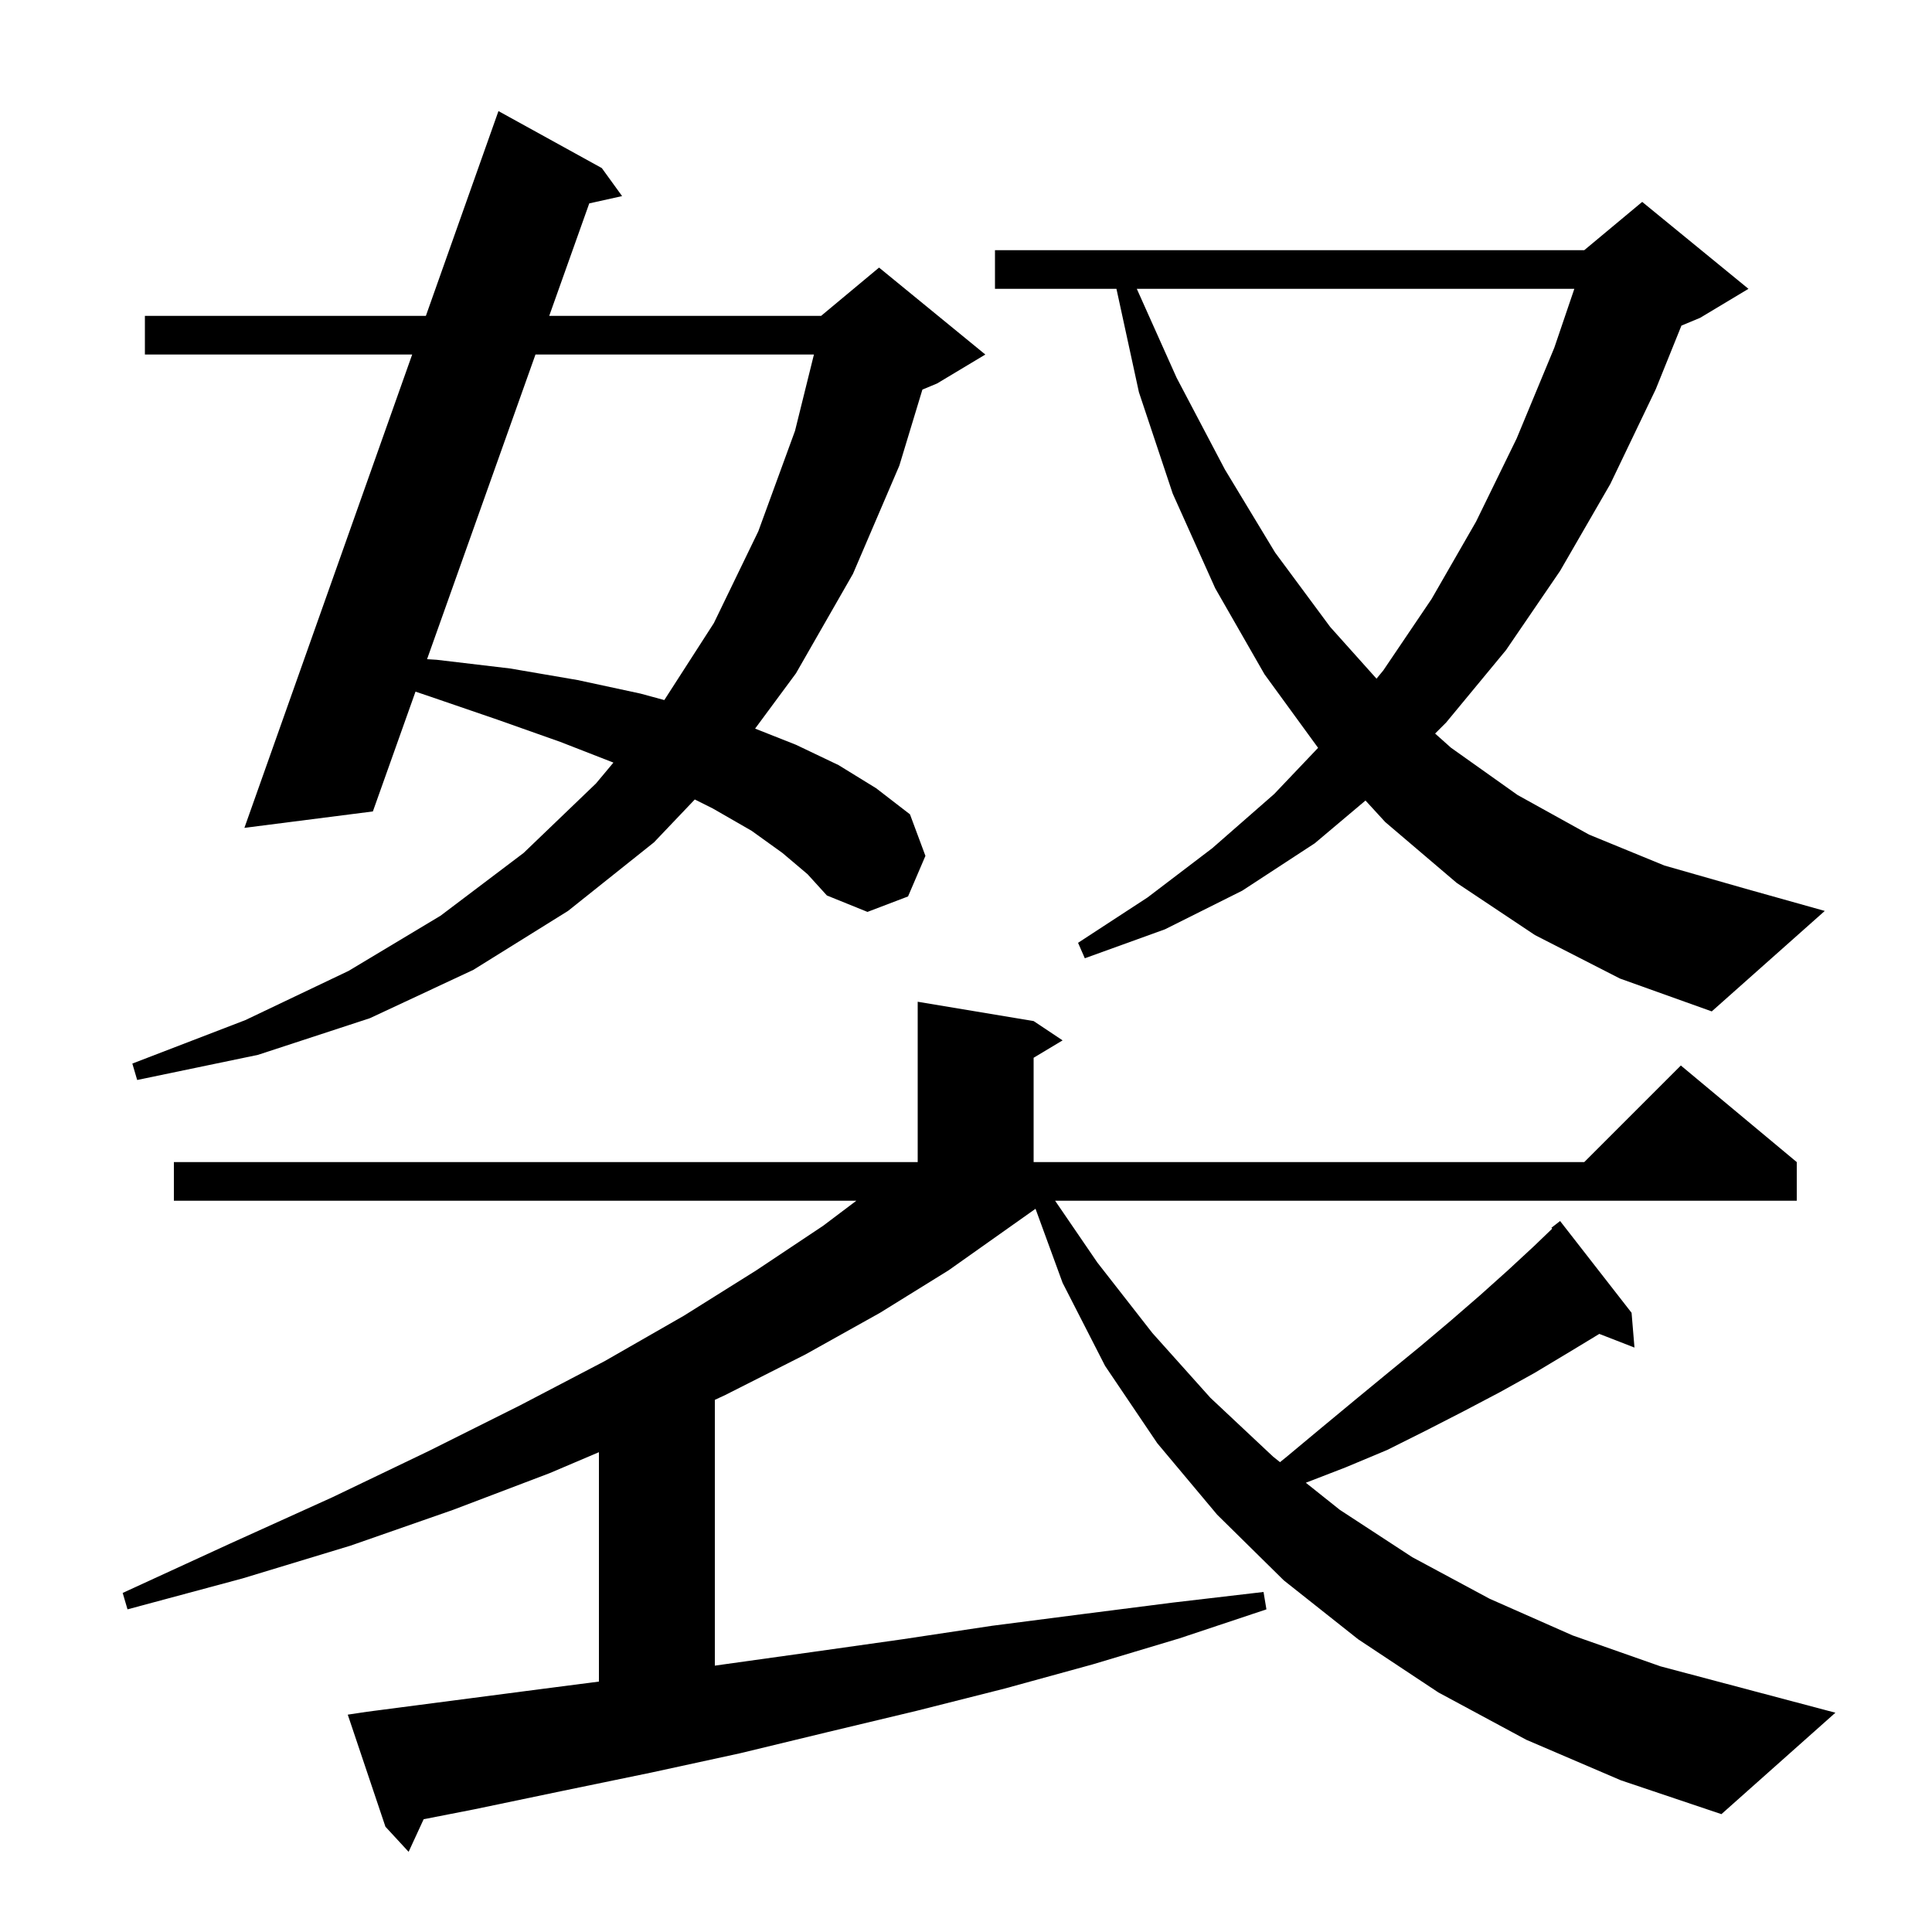 <svg xmlns="http://www.w3.org/2000/svg" xmlns:xlink="http://www.w3.org/1999/xlink" version="1.1" baseProfile="full" viewBox="0 0 200 200" width="200" height="200"><g fill="currentColor"><path d="M 158.0 180.1 L 148.9 175.2 L 140.6 169.7 L 132.9 163.6 L 126.0 156.8 L 119.8 149.4 L 114.4 141.4 L 110.0 132.8 L 107.197 125.133 L 98.2 131.5 L 91.1 135.9 L 83.4 140.2 L 75.1 144.4 L 74.0 144.912 L 74.0 172.427 L 74.9 172.3 L 84.2 171.0 L 93.4 169.7 L 102.7 168.3 L 112.0 167.1 L 121.4 165.9 L 130.8 164.8 L 131.1 166.6 L 122.1 169.6 L 113.1 172.3 L 104.0 174.8 L 94.9 177.1 L 85.7 179.3 L 76.6 181.5 L 67.4 183.5 L 58.2 185.4 L 49.1 187.3 L 43.857 188.326 L 42.3 191.7 L 39.9 189.1 L 36.0 177.5 L 38.0 177.2 L 56.4 174.8 L 62.0 174.077 L 62.0 150.33 L 56.9 152.5 L 46.9 156.3 L 36.3 160.0 L 25.1 163.4 L 13.2 166.6 L 12.7 164.9 L 23.8 159.8 L 34.4 155.0 L 44.4 150.2 L 53.8 145.5 L 62.6 140.9 L 70.8 136.2 L 78.3 131.5 L 85.2 126.9 L 88.648 124.3 L 18.0 124.3 L 18.0 120.3 L 95.0 120.3 L 95.0 103.7 L 107.0 105.7 L 110.0 107.7 L 107.0 109.5 L 107.0 120.3 L 164.0 120.3 L 174.0 110.3 L 186.0 120.3 L 186.0 124.3 L 109.225 124.3 L 113.6 130.7 L 119.3 138.0 L 125.3 144.7 L 131.8 150.8 L 132.506 151.363 L 133.2 150.8 L 136.8 147.8 L 140.3 144.9 L 143.7 142.1 L 147.0 139.4 L 150.2 136.7 L 153.2 134.1 L 156.1 131.5 L 158.8 129.0 L 160.684 127.189 L 160.6 127.1 L 161.5 126.4 L 168.9 135.9 L 169.2 139.5 L 165.56 138.085 L 162.4 140.0 L 158.9 142.1 L 155.3 144.1 L 151.5 146.1 L 147.6 148.1 L 143.6 150.1 L 139.3 151.9 L 135.178 153.493 L 138.7 156.3 L 146.2 161.2 L 154.2 165.5 L 162.8 169.3 L 171.9 172.5 L 181.7 175.1 L 190.0 177.3 L 178.2 187.8 L 167.8 184.3 Z M 81.0 88.3 L 77.8 86.0 L 73.8 83.7 L 71.924 82.762 L 67.7 87.2 L 58.8 94.3 L 49.0 100.4 L 38.3 105.4 L 26.7 109.2 L 14.2 111.8 L 13.7 110.1 L 25.4 105.6 L 36.1 100.5 L 45.6 94.8 L 54.2 88.3 L 61.7 81.1 L 63.501 78.944 L 58.0 76.8 L 51.5 74.5 L 44.5 72.1 L 43.013 71.598 L 38.6 84.0 L 25.3 85.7 L 42.668 36.7 L 15.0 36.7 L 15.0 32.7 L 44.086 32.7 L 51.6 11.5 L 62.3 17.4 L 64.4 20.3 L 60.999 21.056 L 56.855 32.7 L 85.0 32.7 L 91.0 27.7 L 102.0 36.7 L 97.0 39.7 L 95.487 40.331 L 93.1 48.2 L 88.3 59.4 L 82.4 69.7 L 78.168 75.425 L 82.4 77.1 L 86.8 79.2 L 90.7 81.6 L 94.2 84.3 L 95.8 88.6 L 94.0 92.8 L 89.8 94.4 L 85.6 92.7 L 83.6 90.5 Z M 158.9 96.8 L 150.8 91.4 L 143.4 85.1 L 141.356 82.87 L 136.1 87.3 L 128.6 92.2 L 120.6 96.2 L 112.3 99.2 L 111.6 97.6 L 118.8 92.9 L 125.5 87.8 L 131.9 82.2 L 136.448 77.417 L 130.9 69.8 L 125.8 60.9 L 121.4 51.1 L 117.9 40.6 L 115.574 29.9 L 103.0 29.9 L 103.0 25.9 L 164.0 25.9 L 170.0 20.9 L 181.0 29.9 L 176.0 32.9 L 174.062 33.707 L 171.4 40.3 L 166.7 50.1 L 161.5 59.1 L 155.9 67.3 L 149.7 74.8 L 148.562 75.938 L 150.2 77.4 L 157.1 82.3 L 164.5 86.4 L 172.3 89.6 L 180.7 92.0 L 188.9 94.3 L 177.2 104.7 L 167.7 101.3 Z M 55.432 36.7 L 44.209 68.239 L 45.2 68.3 L 52.8 69.2 L 59.8 70.4 L 66.3 71.8 L 68.77 72.47 L 73.9 64.5 L 78.5 55.0 L 82.3 44.6 L 84.258 36.7 Z M 117.682 29.9 L 121.8 39.1 L 126.8 48.6 L 132.0 57.2 L 137.7 64.9 L 142.497 70.257 L 143.2 69.4 L 148.2 62.0 L 152.8 54.0 L 157.0 45.4 L 160.9 36.0 L 162.974 29.9 Z "/></g></svg>